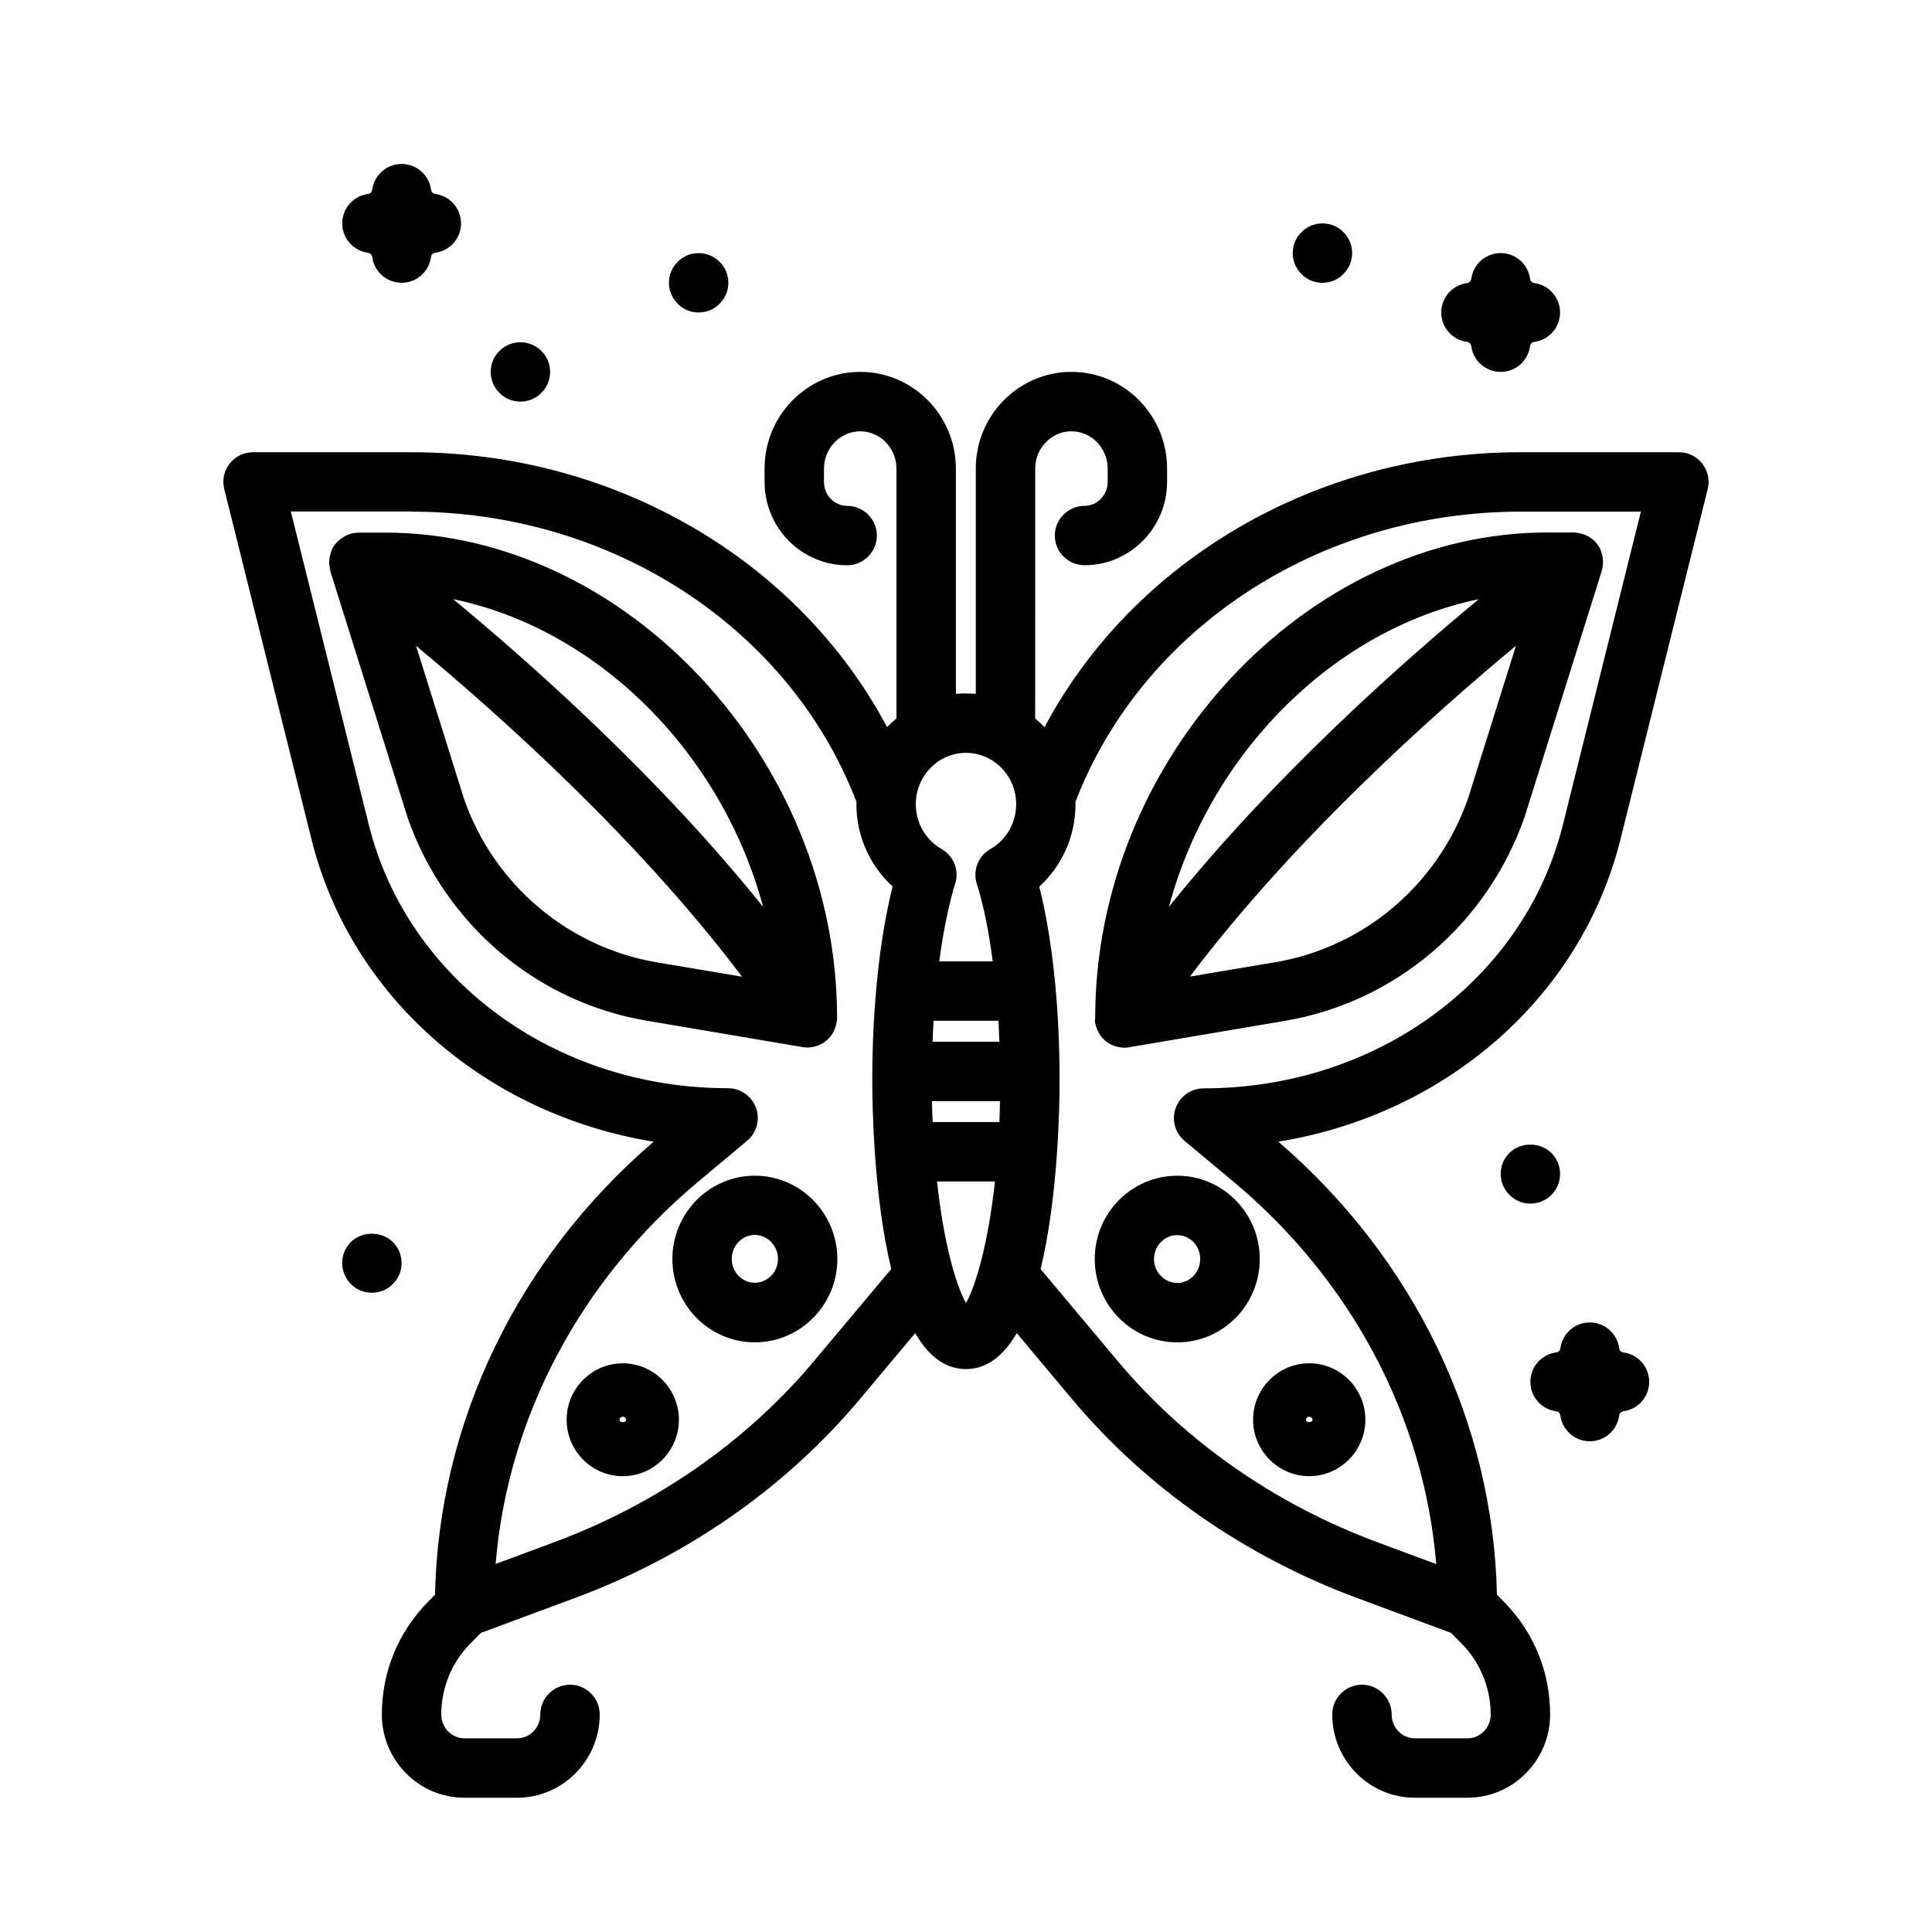 <?xml version="1.0" encoding="UTF-8"?>
<!-- Uploaded to: SVG Repo, www.svgrepo.com, Generator: SVG Repo Mixer Tools -->
<svg fill="#000000" width="800px" height="800px" version="1.1" viewBox="144 144 512 512" xmlns="http://www.w3.org/2000/svg">
 <g>
  <path d="m204.85 266.88c-1.496 1.891-2.008 4.41-1.418 6.731l23.105 92.773c10.469 42.035 46.445 72.973 90.688 80.176-36.055 30.938-56.992 74.43-57.938 120.05l-1.93 1.969c-7.832 7.949-12.164 18.539-12.164 29.758 0 12.164 9.801 22.082 21.883 22.082h13.973c12.043 0 21.883-9.918 21.883-22.082 0-4.328-3.543-7.871-7.871-7.871s-7.871 3.543-7.871 7.871c0 3.504-2.754 6.336-6.141 6.336h-13.973c-3.387 0-6.141-2.832-6.141-6.336 0-6.965 2.793-13.816 7.637-18.695l2.875-2.914 24.836-9.211c29.758-11.02 55.891-29.246 75.531-52.664l14.719-17.555c3.387 5.824 7.754 9.523 13.461 9.523 5.707 0 10.078-3.738 13.461-9.523l14.719 17.555c19.641 23.418 45.777 41.645 75.531 52.664l24.836 9.211 2.875 2.914c4.84 4.922 7.637 11.73 7.637 18.695 0 3.504-2.754 6.336-6.141 6.336h-13.973c-3.387 0-6.141-2.832-6.141-6.336 0-4.328-3.543-7.871-7.871-7.871-4.328 0-7.871 3.543-7.871 7.871 0 12.164 9.801 22.082 21.883 22.082h13.973c12.043 0 21.883-9.918 21.883-22.082 0-11.258-4.328-21.805-12.164-29.758l-1.93-1.969c-0.984-45.617-21.922-89.07-57.938-120.05 44.281-7.203 80.215-38.141 90.688-80.176l23.105-92.773c0.59-2.363 0.039-4.84-1.418-6.731-1.496-1.93-3.777-3.031-6.219-3.031h-41.996c-54.043 0-102.61 28.695-126.11 72.855-0.789-0.828-1.613-1.574-2.481-2.32l0.004-66.207c0-5.434 4.328-9.879 9.605-9.879 5.273 0 9.605 4.449 9.605 9.879v3.543c0 3.504-2.754 6.336-6.141 6.336-4.328 0-7.871 3.543-7.871 7.871 0 4.328 3.543 7.871 7.871 7.871 12.043 0 21.883-9.918 21.883-22.082v-3.543c0-14.129-11.375-25.625-25.348-25.625-13.973 0-25.348 11.492-25.348 25.625v59.711c-0.867-0.078-1.73-0.117-2.637-0.117s-1.77 0.039-2.637 0.117l-0.004-59.707c0-14.129-11.375-25.625-25.348-25.625s-25.348 11.492-25.348 25.625v3.543c0 12.164 9.801 22.082 21.883 22.082 4.328 0 7.871-3.543 7.871-7.871s-3.543-7.871-7.871-7.871c-3.387 0-6.141-2.832-6.141-6.336v-3.543c0-5.434 4.328-9.879 9.605-9.879 5.273 0 9.605 4.449 9.605 9.879v66.203c-0.867 0.707-1.691 1.496-2.481 2.32-23.457-44.16-72.027-72.855-126.03-72.855h-41.996c-2.441 0-4.723 1.102-6.219 3.031zm186.13 168.93h18.027c-0.039 1.891-0.078 3.738-0.156 5.551h-17.672c-0.121-1.812-0.16-3.66-0.199-5.551zm17.871-15.746h-17.711c0.078-1.852 0.156-3.738 0.277-5.551h17.199c0.074 1.812 0.156 3.664 0.234 5.551zm-16.531 37.039h15.352c-1.812 16.688-5.117 27.672-7.676 32.234-2.559-4.562-5.867-15.547-7.676-32.234zm154.61-177.51h31.922l-20.664 82.973c-10.234 41.129-49.398 69.859-95.211 69.859-3.305 0-6.258 2.086-7.398 5.195s-0.195 6.613 2.363 8.738l12.793 10.668c31.449 26.215 50.695 62.699 53.883 101.47l-15.391-5.707c-27.199-10.078-51.051-26.688-68.957-48.02l-20.23-24.129c-0.078-0.078-0.195-0.156-0.277-0.277 4.644-19.168 5.039-42.902 5.039-50.145 0-19.406-1.93-37.707-5.391-51.246 6.062-5.512 9.605-13.422 9.605-21.805 0-0.195-0.039-0.395-0.039-0.59 17.664-46.09 64.816-76.984 117.95-76.984zm-133.63 77.539c0 4.922-2.637 9.484-6.848 11.887-3.227 1.852-4.723 5.668-3.582 9.211 1.77 5.551 3.188 12.633 4.211 20.547l-14.168-0.004c1.062-7.91 2.481-14.996 4.211-20.547 1.141-3.543-0.355-7.359-3.582-9.211-4.211-2.402-6.848-6.965-6.848-11.887 0-7.519 5.984-13.617 13.305-13.617s13.301 6.102 13.301 13.621zm-160.23-77.539c53.137 0 100.29 30.859 117.92 76.949 0 0.195-0.039 0.395-0.039 0.59 0 8.383 3.582 16.297 9.605 21.805-3.426 13.578-5.391 31.844-5.391 51.246 0 7.281 0.395 31.016 5.039 50.145-0.078 0.078-0.195 0.156-0.277 0.277l-20.23 24.129c-17.91 21.332-41.762 37.941-68.957 48.02l-15.391 5.707c3.188-38.77 22.434-75.258 53.883-101.47l12.754-10.668c2.559-2.125 3.504-5.629 2.363-8.738s-4.094-5.195-7.398-5.195c-45.816 0-84.977-28.734-95.211-69.824l-20.664-83.012 31.992-0.004z"/>
  <path d="m231.54 295.38 20.547 65.496c9.918 28.141 34.125 48.688 63.211 53.609l41.406 7.004c0.434 0.078 0.867 0.117 1.301 0.117 0.668 0 1.34-0.117 1.969-0.277 0.117-0.039 0.277-0.078 0.395-0.117 0.629-0.195 1.219-0.473 1.812-0.828 0.039-0.039 0.117-0.039 0.156-0.078 0.117-0.078 0.195-0.195 0.316-0.277 0.156-0.117 0.277-0.195 0.434-0.316 0.078-0.078 0.117-0.156 0.195-0.195 0.277-0.234 0.512-0.512 0.707-0.746 0.117-0.156 0.277-0.277 0.355-0.434 0.234-0.316 0.395-0.629 0.551-0.945 0.078-0.156 0.156-0.316 0.234-0.473 0.156-0.395 0.316-0.789 0.395-1.18 0.039-0.117 0.078-0.234 0.117-0.355 0.117-0.551 0.156-1.062 0.195-1.613v-0.039c0-68.488-56.008-128.59-119.81-128.59h-7.008c-0.117 0-0.234 0.039-0.395 0.039-0.395 0.039-0.789 0.078-1.18 0.156-0.195 0.039-0.395 0.078-0.59 0.156-0.355 0.117-0.707 0.234-1.023 0.395-0.195 0.078-0.395 0.156-0.551 0.277-0.355 0.195-0.668 0.434-0.984 0.668-0.156 0.117-0.277 0.195-0.434 0.316-0.434 0.355-0.828 0.789-1.18 1.258-0.039 0.039-0.039 0.078-0.039 0.078-0.316 0.434-0.59 0.906-0.789 1.418-0.078 0.156-0.117 0.355-0.156 0.512-0.117 0.355-0.234 0.746-0.316 1.141-0.039 0.195-0.078 0.395-0.078 0.59-0.039 0.355-0.078 0.746-0.039 1.102 0 0.195 0 0.395 0.039 0.629 0.039 0.395 0.117 0.789 0.234 1.18-0.039 0.09-0.039 0.207 0.004 0.324zm35.5 60.535-12.793-40.777c22.316 18.5 58.961 51.285 86.395 87.695l-22.672-3.816c-23.457-4.016-43.016-20.586-50.93-43.102zm79.195 28.418c-27.551-34.32-61.086-64.156-82.145-81.555 38.57 7.992 71.199 40.859 82.145 81.555z"/>
  <path d="m344.03 455.57c-12.043 0-21.844 9.918-21.844 22.082s9.801 22.082 21.844 22.082c12.043 0 21.883-9.918 21.883-22.082-0.035-12.203-9.836-22.082-21.883-22.082zm0 28.379c-3.387 0-6.102-2.832-6.102-6.336 0-3.504 2.754-6.336 6.102-6.336 3.344 0 6.141 2.832 6.141 6.336 0 3.504-2.793 6.336-6.141 6.336z"/>
  <path d="m434.12 477.66c0 12.164 9.801 22.082 21.883 22.082 12.043 0 21.844-9.918 21.844-22.082s-9.801-22.082-21.844-22.082c-12.082 0-21.883 9.879-21.883 22.082zm21.844-6.336c3.387 0 6.102 2.832 6.102 6.336s-2.754 6.336-6.102 6.336c-3.344 0-6.141-2.832-6.141-6.336s2.793-6.336 6.141-6.336z"/>
  <path d="m309.04 505.29c-8.188 0-14.879 6.731-14.879 14.957 0 8.227 6.652 14.957 14.879 14.957 8.227 0 14.879-6.731 14.879-14.957-0.004-8.227-6.695-14.957-14.879-14.957zm-0.867 14.957c0-0.434 0.395-0.789 0.867-0.789 0.473 0 0.867 0.355 0.867 0.789-0.004 0.867-1.734 0.867-1.734 0z"/>
  <path d="m490.96 535.2c8.188 0 14.879-6.731 14.879-14.957 0-8.227-6.652-14.957-14.879-14.957-8.227 0-14.879 6.731-14.879 14.957 0 8.227 6.691 14.957 14.879 14.957zm0-15.742c0.473 0 0.867 0.355 0.867 0.789 0 0.867-1.73 0.867-1.73 0-0.004-0.434 0.391-0.789 0.863-0.789z"/>
  <path d="m434.28 415.39c0.039 0.117 0.078 0.234 0.117 0.355 0.117 0.395 0.234 0.789 0.395 1.18 0.078 0.156 0.156 0.316 0.234 0.473 0.156 0.316 0.355 0.629 0.551 0.945 0.117 0.156 0.234 0.316 0.355 0.473 0.234 0.277 0.473 0.512 0.707 0.746 0.078 0.078 0.117 0.156 0.195 0.195 0.117 0.117 0.277 0.195 0.434 0.316 0.117 0.078 0.195 0.195 0.316 0.277 0.039 0.039 0.117 0.039 0.156 0.078 0.551 0.355 1.18 0.629 1.812 0.828 0.117 0.039 0.277 0.078 0.395 0.117 0.629 0.156 1.301 0.277 1.969 0.277 0.434 0 0.867-0.039 1.301-0.117l41.367-7.008c29.164-4.961 53.41-25.508 63.406-53.887l20.469-65.258c0.039-0.117 0.039-0.277 0.078-0.395 0.117-0.395 0.195-0.789 0.234-1.18 0.039-0.195 0.039-0.395 0.039-0.629 0-0.355 0-0.746-0.039-1.102-0.039-0.195-0.039-0.395-0.078-0.59-0.078-0.395-0.195-0.746-0.316-1.141-0.078-0.156-0.117-0.355-0.156-0.512-0.195-0.473-0.473-0.945-0.789-1.418-0.039-0.039-0.039-0.078-0.039-0.078-0.355-0.473-0.746-0.906-1.18-1.258-0.117-0.117-0.234-0.195-0.355-0.277-0.355-0.277-0.668-0.512-1.062-0.707-0.156-0.078-0.316-0.156-0.512-0.234-0.355-0.156-0.707-0.277-1.102-0.395-0.195-0.039-0.355-0.117-0.551-0.156-0.395-0.078-0.828-0.117-1.219-0.156-0.117 0-0.234-0.039-0.355-0.039h-7.008c-63.844 0-119.81 60.062-119.81 128.59v0.039c-0.113 0.582-0.074 1.133 0.043 1.645zm47.781-16.41-22.711 3.816c27.434-36.367 64.078-69.156 86.395-87.656l-12.711 40.504c-7.988 22.789-27.551 39.359-50.973 43.336zm53.848-96.199c-21.059 17.398-54.594 47.23-82.145 81.555 10.941-40.695 43.57-73.562 82.145-81.555z"/>
  <path d="m242.64 212.09c0.512 3.938 3.856 6.848 7.793 6.848s7.281-2.914 7.793-6.848c0.078-0.59 0.512-1.023 1.102-1.102 3.938-0.512 6.852-3.859 6.852-7.793 0-3.938-2.914-7.281-6.848-7.793-0.555-0.082-1.027-0.551-1.105-1.105-0.512-3.934-3.856-6.848-7.793-6.848s-7.281 2.914-7.793 6.848c-0.078 0.555-0.551 1.023-1.102 1.105-3.938 0.512-6.848 3.856-6.848 7.793s2.914 7.281 6.848 7.793c0.551 0.078 1.023 0.551 1.102 1.102z"/>
  <path d="m533.9 235.71c0.512 3.934 3.856 6.848 7.793 6.848s7.281-2.914 7.793-6.848c0.078-0.59 0.512-1.023 1.102-1.102 3.938-0.516 6.848-3.859 6.848-7.797s-2.914-7.281-6.848-7.793c-0.59-0.078-1.023-0.551-1.102-1.102-0.512-3.934-3.856-6.848-7.793-6.848s-7.281 2.914-7.793 6.848c-0.078 0.551-0.551 1.023-1.102 1.102-3.938 0.512-6.852 3.859-6.852 7.793 0 3.938 2.914 7.281 6.848 7.793 0.555 0.082 1.027 0.555 1.105 1.105z"/>
  <path d="m556.41 518c0.59 0.078 1.023 0.512 1.102 1.102 0.516 3.938 3.859 6.848 7.797 6.848s7.281-2.914 7.793-6.848c0.078-0.59 0.512-1.023 1.102-1.102 3.934-0.512 6.848-3.856 6.848-7.793s-2.914-7.281-6.848-7.793c-0.59-0.078-1.023-0.512-1.102-1.102-0.512-3.938-3.859-6.852-7.793-6.852-3.938 0-7.281 2.914-7.793 6.848-0.078 0.59-0.512 1.023-1.102 1.102-3.938 0.516-6.852 3.859-6.852 7.797s2.914 7.281 6.848 7.793z"/>
  <path d="m275.38 246.93c0.277 0.434 0.59 0.828 0.984 1.18 0.355 0.395 0.746 0.707 1.18 0.984 0.434 0.316 0.867 0.551 1.34 0.746 0.512 0.195 0.984 0.355 1.496 0.434 0.512 0.121 1.023 0.16 1.535 0.16 2.086 0 4.094-0.828 5.551-2.32 1.496-1.457 2.32-3.465 2.32-5.551 0-2.086-0.828-4.094-2.32-5.551-1.812-1.852-4.527-2.676-7.086-2.164-0.512 0.117-0.984 0.234-1.496 0.434-0.473 0.195-0.906 0.473-1.34 0.746-0.434 0.277-0.828 0.59-1.18 0.984-0.395 0.355-0.707 0.746-0.984 1.18-0.316 0.434-0.551 0.867-0.746 1.34-0.195 0.512-0.355 0.984-0.434 1.496-0.117 0.512-0.156 1.023-0.156 1.535 0 0.512 0.039 1.023 0.156 1.535 0.078 0.512 0.234 0.984 0.434 1.457 0.195 0.512 0.434 0.941 0.746 1.375z"/>
  <path d="m250.27 477.18c-0.117-0.512-0.234-1.023-0.434-1.496-0.195-0.473-0.473-0.906-0.746-1.34-0.277-0.434-0.59-0.828-0.984-1.18-2.914-2.953-8.188-2.953-11.141 0-0.355 0.355-0.668 0.746-0.945 1.18-0.316 0.434-0.551 0.867-0.746 1.34-0.195 0.473-0.355 0.984-0.434 1.496-0.117 0.512-0.156 1.023-0.156 1.535 0 2.086 0.828 4.094 2.281 5.551 0.746 0.746 1.613 1.34 2.559 1.73 0.984 0.395 1.969 0.59 3.031 0.59 2.086 0 4.094-0.828 5.551-2.32 1.492-1.457 2.32-3.465 2.32-5.551 0-0.512-0.078-1.023-0.156-1.535z"/>
  <path d="m326.12 226.22c0.473 0.195 0.984 0.355 1.496 0.434 0.508 0.117 1.02 0.156 1.531 0.156 2.086 0 4.094-0.828 5.551-2.32 1.496-1.457 2.324-3.465 2.324-5.551 0-2.086-0.828-4.094-2.32-5.551-1.812-1.852-4.527-2.676-7.086-2.164-0.512 0.078-1.023 0.234-1.496 0.434-0.473 0.195-0.906 0.473-1.34 0.746-0.434 0.277-0.828 0.59-1.18 0.984-1.496 1.457-2.324 3.465-2.324 5.551 0 2.086 0.828 4.094 2.32 5.551 0.355 0.395 0.746 0.707 1.18 0.984 0.438 0.273 0.871 0.551 1.344 0.746z"/>
  <path d="m491.43 218.35c0.473 0.195 0.984 0.355 1.496 0.434 0.508 0.117 1.02 0.156 1.531 0.156 0.512 0 1.023-0.039 1.535-0.156 0.512-0.078 0.984-0.234 1.496-0.434 0.473-0.195 0.906-0.434 1.34-0.746 0.434-0.277 0.828-0.59 1.18-0.984 1.496-1.457 2.324-3.465 2.324-5.551 0-0.512-0.039-1.023-0.156-1.535-0.078-0.512-0.234-0.984-0.434-1.457-0.195-0.512-0.473-0.945-0.746-1.379-0.277-0.434-0.59-0.828-0.984-1.18-0.355-0.395-0.746-0.707-1.18-0.984-0.434-0.277-0.867-0.551-1.34-0.746-0.512-0.195-0.984-0.316-1.496-0.434-1.023-0.195-2.047-0.195-3.07 0-0.512 0.117-0.984 0.234-1.496 0.434-0.473 0.195-0.906 0.473-1.34 0.746-0.434 0.277-0.828 0.59-1.18 0.984-0.395 0.355-0.707 0.746-0.984 1.18-0.277 0.434-0.551 0.867-0.746 1.379-0.195 0.473-0.355 0.945-0.434 1.457-0.121 0.512-0.16 1.023-0.16 1.535 0 2.086 0.828 4.094 2.32 5.551 0.355 0.395 0.746 0.707 1.18 0.984 0.438 0.312 0.871 0.551 1.344 0.746z"/>
  <path d="m552.56 462.38c0.473-0.195 0.945-0.434 1.379-0.746 0.434-0.277 0.828-0.59 1.18-0.984 1.496-1.457 2.32-3.426 2.32-5.551 0-0.512-0.039-1.023-0.156-1.535-0.117-0.512-0.234-0.984-0.434-1.496-0.195-0.473-0.473-0.906-0.746-1.34-0.277-0.434-0.59-0.828-0.984-1.18-2.914-2.953-8.188-2.953-11.098 0-0.395 0.355-0.707 0.746-0.984 1.18-0.316 0.434-0.551 0.867-0.746 1.34-0.195 0.512-0.355 0.984-0.434 1.496-0.121 0.512-0.16 1.023-0.16 1.535 0 2.125 0.828 4.094 2.32 5.551 1.457 1.496 3.465 2.32 5.551 2.32 0.512 0 1.023-0.039 1.535-0.156 0.512-0.078 1.023-0.234 1.457-0.434z"/>
 </g>
</svg>